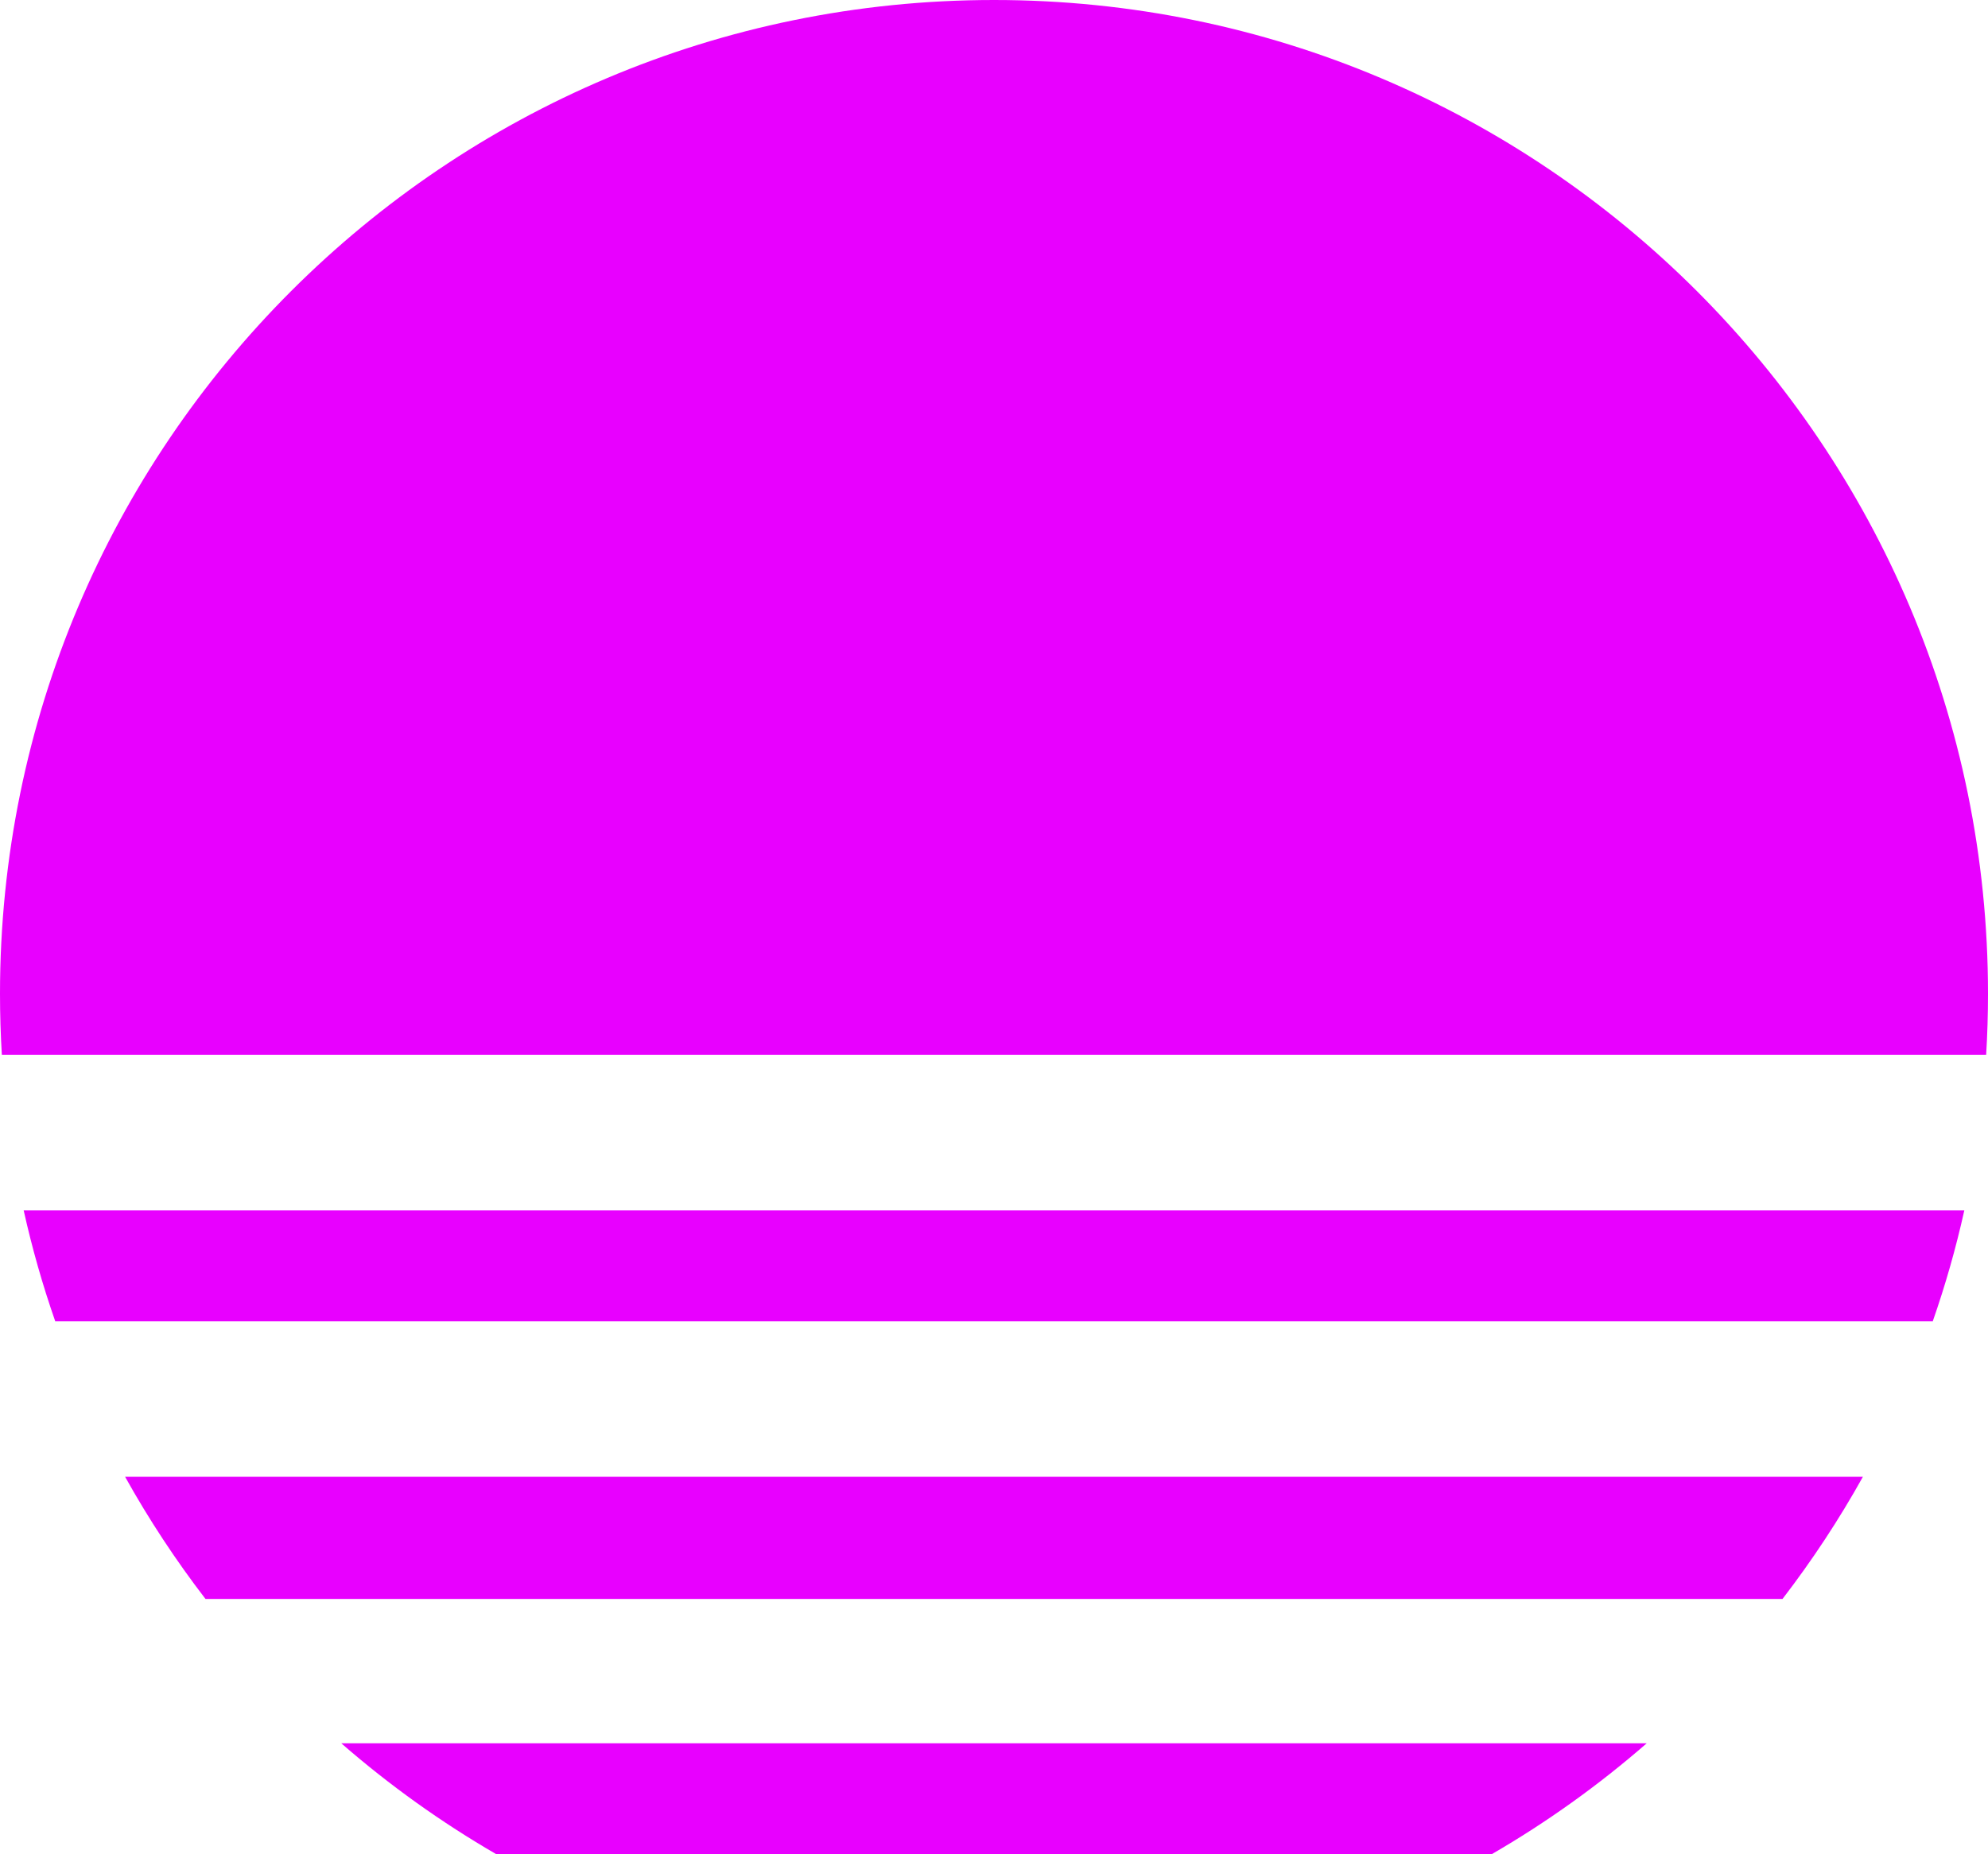 <svg width="179" height="167" viewBox="0 0 179 167" fill="none" xmlns="http://www.w3.org/2000/svg">
<path fill-rule="evenodd" clip-rule="evenodd" d="M148.27 157.002C143.955 160.762 139.277 164.115 134.294 167.001H44.706C39.723 164.115 35.045 160.762 30.73 157.002H148.27ZM167.736 133.001C165.59 136.852 163.168 140.528 160.497 144.002H18.503C15.832 140.528 13.41 136.852 11.264 133.001H167.736ZM176.869 109.002C176.111 112.412 175.159 115.75 174.024 119.001H4.976C3.841 115.75 2.889 112.412 2.131 109.002H176.869ZM89.5 0C138.929 0 179 40.071 179 89.5C179 91.347 178.944 93.182 178.834 95.001H0.166C0.056 93.182 0 91.347 0 89.5C0 40.071 40.071 0 89.5 0Z" fill="#E800FF"/>
</svg>
